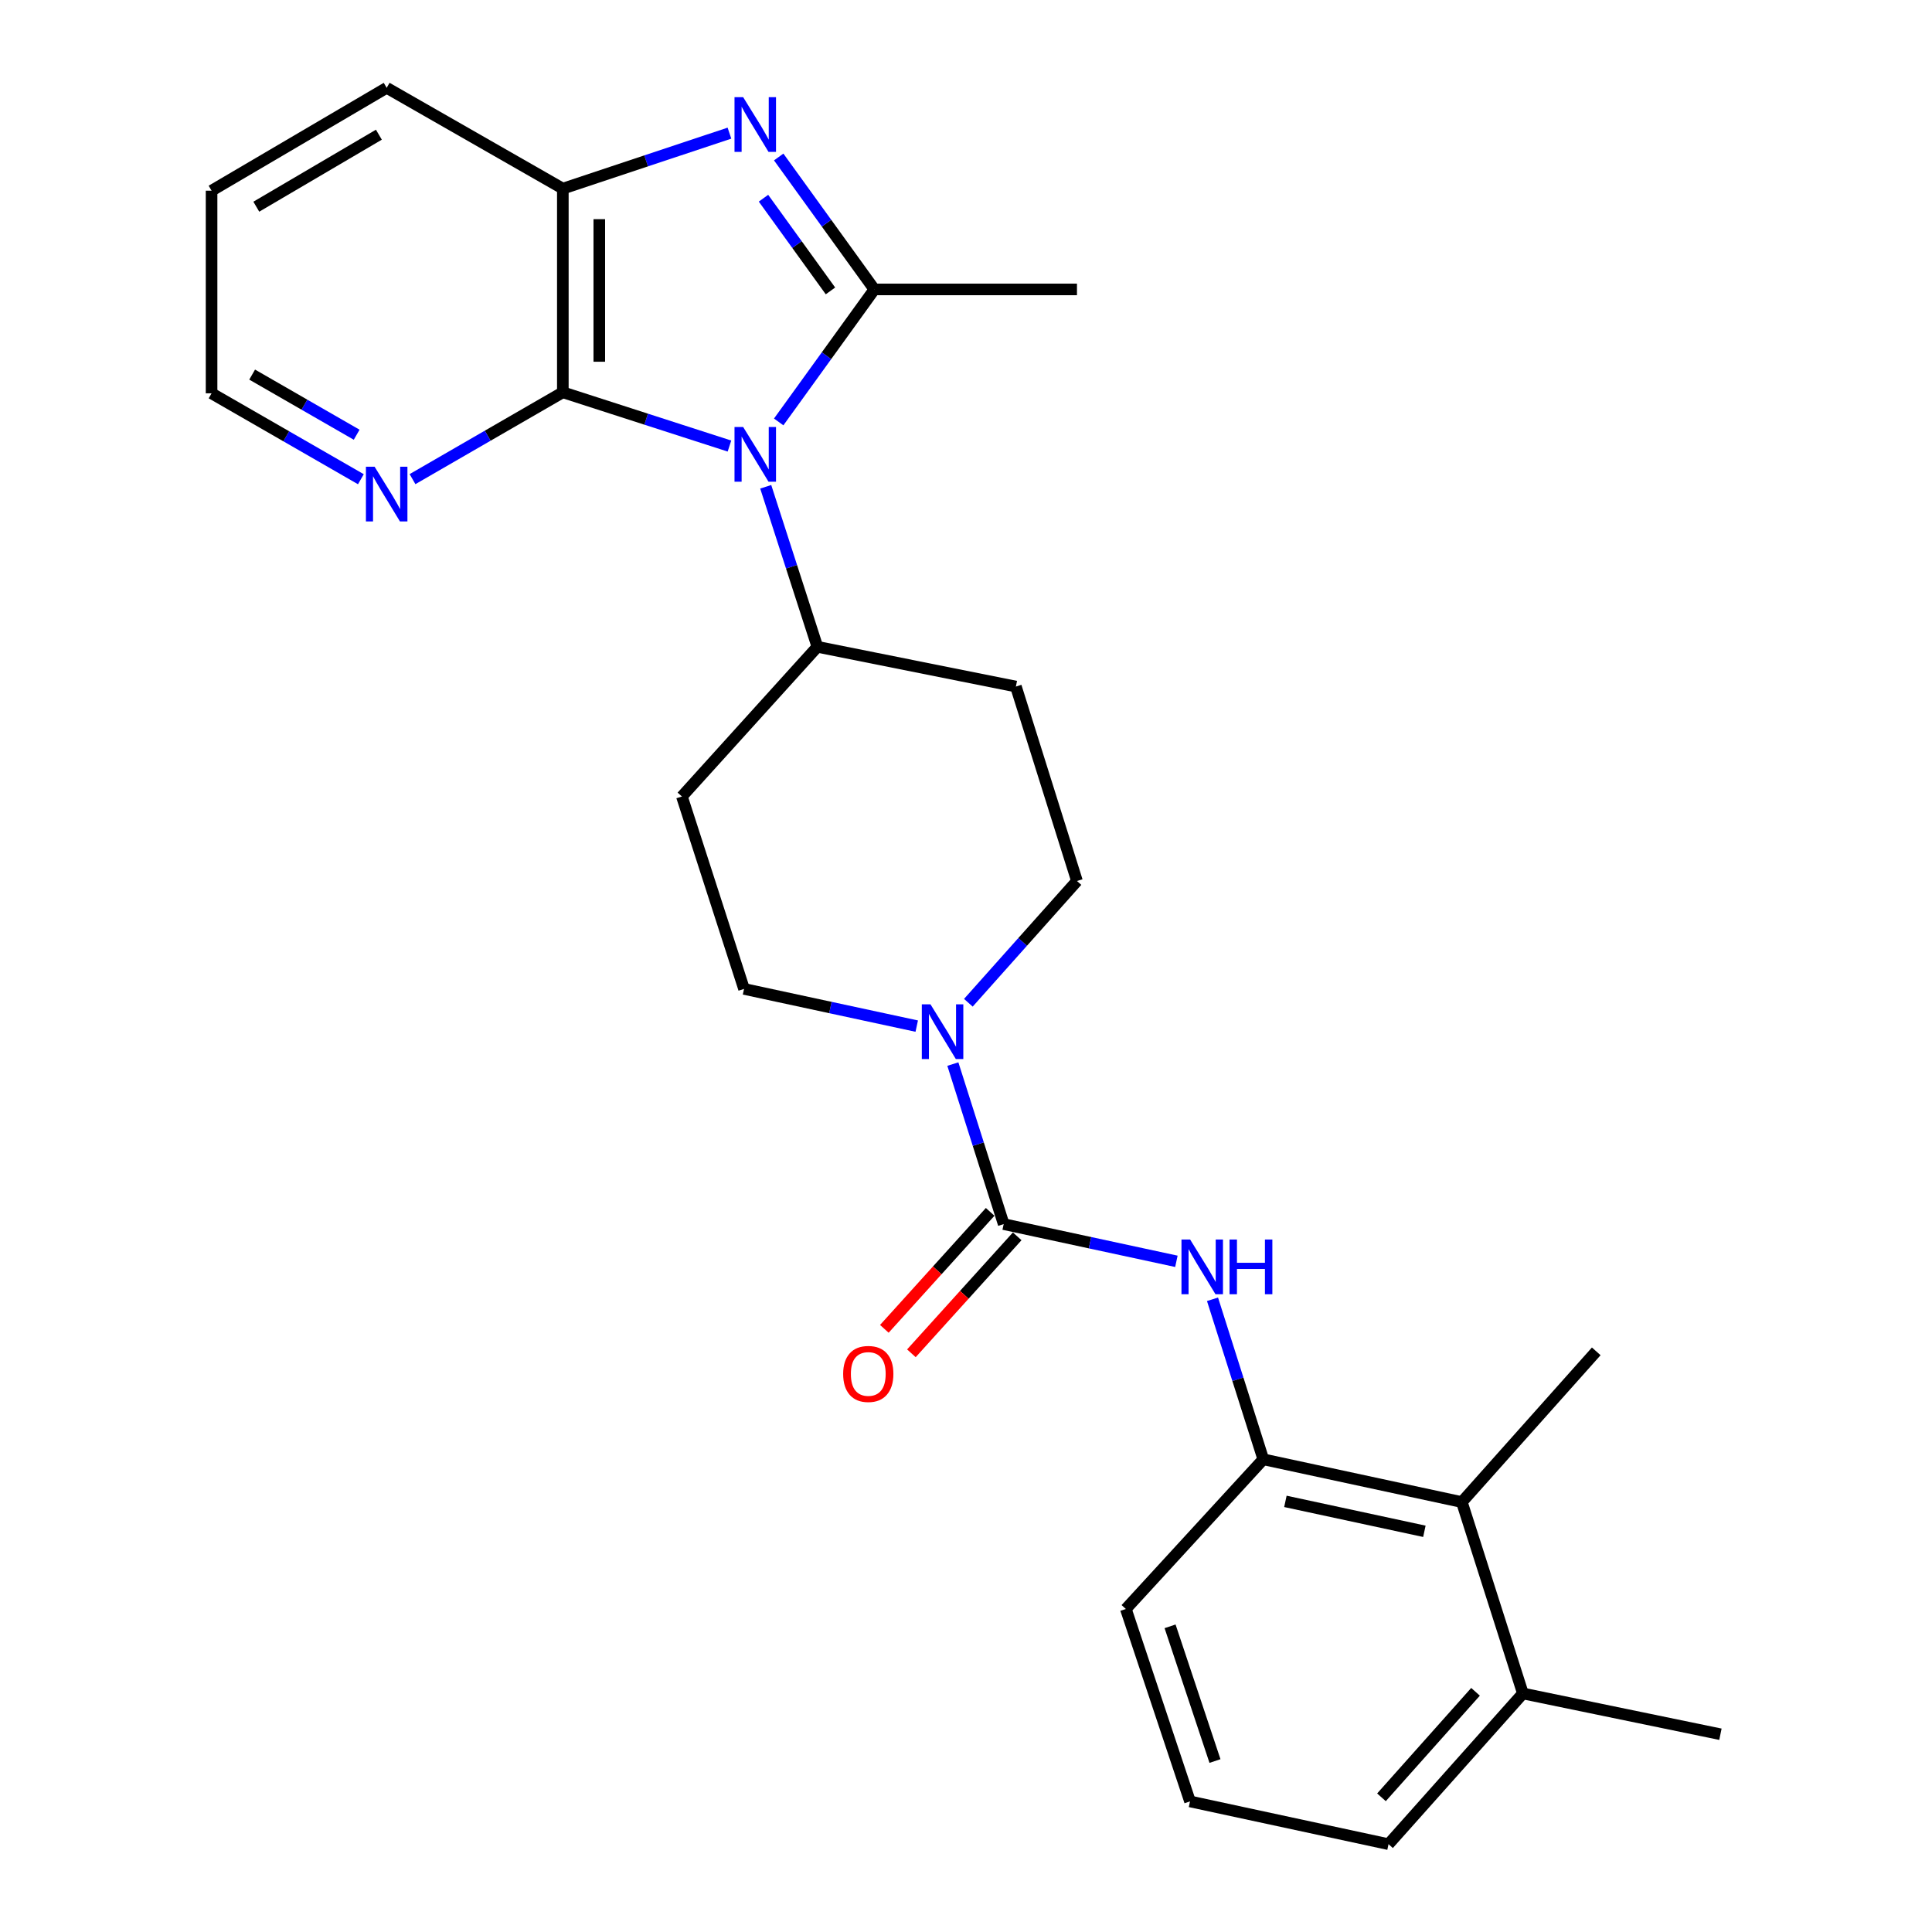 <?xml version='1.0' encoding='iso-8859-1'?>
<svg version='1.1' baseProfile='full'
              xmlns='http://www.w3.org/2000/svg'
                      xmlns:rdkit='http://www.rdkit.org/xml'
                      xmlns:xlink='http://www.w3.org/1999/xlink'
                  xml:space='preserve'
width='1000px' height='1000px' viewBox='0 0 1000 1000'>
<!-- END OF HEADER -->
<rect style='opacity:1.0;fill:#FFFFFF;stroke:none' width='1000' height='1000' x='0' y='0'> </rect>
<path class='bond-0' d='M 403.048,218.392 L 427.812,184.098' style='fill:none;fill-rule:evenodd;stroke:#0000FF;stroke-width:6px;stroke-linecap:butt;stroke-linejoin:miter;stroke-opacity:1' />
<path class='bond-0' d='M 427.812,184.098 L 452.575,149.804' style='fill:none;fill-rule:evenodd;stroke:#000000;stroke-width:6px;stroke-linecap:butt;stroke-linejoin:miter;stroke-opacity:1' />
<path class='bond-2' d='M 377.566,230.875 L 334.444,216.961' style='fill:none;fill-rule:evenodd;stroke:#0000FF;stroke-width:6px;stroke-linecap:butt;stroke-linejoin:miter;stroke-opacity:1' />
<path class='bond-2' d='M 334.444,216.961 L 291.323,203.048' style='fill:none;fill-rule:evenodd;stroke:#000000;stroke-width:6px;stroke-linecap:butt;stroke-linejoin:miter;stroke-opacity:1' />
<path class='bond-8' d='M 396.337,251.961 L 409.703,293.373' style='fill:none;fill-rule:evenodd;stroke:#0000FF;stroke-width:6px;stroke-linecap:butt;stroke-linejoin:miter;stroke-opacity:1' />
<path class='bond-8' d='M 409.703,293.373 L 423.07,334.784' style='fill:none;fill-rule:evenodd;stroke:#000000;stroke-width:6px;stroke-linecap:butt;stroke-linejoin:miter;stroke-opacity:1' />
<path class='bond-1' d='M 452.575,149.804 L 427.814,115.53' style='fill:none;fill-rule:evenodd;stroke:#000000;stroke-width:6px;stroke-linecap:butt;stroke-linejoin:miter;stroke-opacity:1' />
<path class='bond-1' d='M 427.814,115.53 L 403.053,81.256' style='fill:none;fill-rule:evenodd;stroke:#0000FF;stroke-width:6px;stroke-linecap:butt;stroke-linejoin:miter;stroke-opacity:1' />
<path class='bond-1' d='M 429.848,150.574 L 412.516,126.582' style='fill:none;fill-rule:evenodd;stroke:#000000;stroke-width:6px;stroke-linecap:butt;stroke-linejoin:miter;stroke-opacity:1' />
<path class='bond-1' d='M 412.516,126.582 L 395.183,102.591' style='fill:none;fill-rule:evenodd;stroke:#0000FF;stroke-width:6px;stroke-linecap:butt;stroke-linejoin:miter;stroke-opacity:1' />
<path class='bond-17' d='M 452.575,149.804 L 557.438,149.804' style='fill:none;fill-rule:evenodd;stroke:#000000;stroke-width:6px;stroke-linecap:butt;stroke-linejoin:miter;stroke-opacity:1' />
<path class='bond-26' d='M 377.558,68.914 L 334.44,83.272' style='fill:none;fill-rule:evenodd;stroke:#0000FF;stroke-width:6px;stroke-linecap:butt;stroke-linejoin:miter;stroke-opacity:1' />
<path class='bond-26' d='M 334.44,83.272 L 291.323,97.629' style='fill:none;fill-rule:evenodd;stroke:#000000;stroke-width:6px;stroke-linecap:butt;stroke-linejoin:miter;stroke-opacity:1' />
<path class='bond-5' d='M 291.323,203.048 L 291.323,97.629' style='fill:none;fill-rule:evenodd;stroke:#000000;stroke-width:6px;stroke-linecap:butt;stroke-linejoin:miter;stroke-opacity:1' />
<path class='bond-5' d='M 310.196,187.235 L 310.196,113.442' style='fill:none;fill-rule:evenodd;stroke:#000000;stroke-width:6px;stroke-linecap:butt;stroke-linejoin:miter;stroke-opacity:1' />
<path class='bond-10' d='M 291.323,203.048 L 252.419,225.524' style='fill:none;fill-rule:evenodd;stroke:#000000;stroke-width:6px;stroke-linecap:butt;stroke-linejoin:miter;stroke-opacity:1' />
<path class='bond-10' d='M 252.419,225.524 L 213.516,248' style='fill:none;fill-rule:evenodd;stroke:#0000FF;stroke-width:6px;stroke-linecap:butt;stroke-linejoin:miter;stroke-opacity:1' />
<path class='bond-3' d='M 519.503,633.592 L 506.349,592.179' style='fill:none;fill-rule:evenodd;stroke:#000000;stroke-width:6px;stroke-linecap:butt;stroke-linejoin:miter;stroke-opacity:1' />
<path class='bond-3' d='M 506.349,592.179 L 493.196,550.766' style='fill:none;fill-rule:evenodd;stroke:#0000FF;stroke-width:6px;stroke-linecap:butt;stroke-linejoin:miter;stroke-opacity:1' />
<path class='bond-6' d='M 519.503,633.592 L 564.201,643.224' style='fill:none;fill-rule:evenodd;stroke:#000000;stroke-width:6px;stroke-linecap:butt;stroke-linejoin:miter;stroke-opacity:1' />
<path class='bond-6' d='M 564.201,643.224 L 608.9,652.857' style='fill:none;fill-rule:evenodd;stroke:#0000FF;stroke-width:6px;stroke-linecap:butt;stroke-linejoin:miter;stroke-opacity:1' />
<path class='bond-15' d='M 512.504,627.262 L 485.121,657.534' style='fill:none;fill-rule:evenodd;stroke:#000000;stroke-width:6px;stroke-linecap:butt;stroke-linejoin:miter;stroke-opacity:1' />
<path class='bond-15' d='M 485.121,657.534 L 457.737,687.805' style='fill:none;fill-rule:evenodd;stroke:#FF0000;stroke-width:6px;stroke-linecap:butt;stroke-linejoin:miter;stroke-opacity:1' />
<path class='bond-15' d='M 526.501,639.923 L 499.117,670.195' style='fill:none;fill-rule:evenodd;stroke:#000000;stroke-width:6px;stroke-linecap:butt;stroke-linejoin:miter;stroke-opacity:1' />
<path class='bond-15' d='M 499.117,670.195 L 471.734,700.467' style='fill:none;fill-rule:evenodd;stroke:#FF0000;stroke-width:6px;stroke-linecap:butt;stroke-linejoin:miter;stroke-opacity:1' />
<path class='bond-4' d='M 501.221,519.024 L 529.33,487.514' style='fill:none;fill-rule:evenodd;stroke:#0000FF;stroke-width:6px;stroke-linecap:butt;stroke-linejoin:miter;stroke-opacity:1' />
<path class='bond-4' d='M 529.33,487.514 L 557.438,456.004' style='fill:none;fill-rule:evenodd;stroke:#000000;stroke-width:6px;stroke-linecap:butt;stroke-linejoin:miter;stroke-opacity:1' />
<path class='bond-27' d='M 474.501,531.114 L 429.807,521.486' style='fill:none;fill-rule:evenodd;stroke:#0000FF;stroke-width:6px;stroke-linecap:butt;stroke-linejoin:miter;stroke-opacity:1' />
<path class='bond-27' d='M 429.807,521.486 L 385.113,511.859' style='fill:none;fill-rule:evenodd;stroke:#000000;stroke-width:6px;stroke-linecap:butt;stroke-linejoin:miter;stroke-opacity:1' />
<path class='bond-19' d='M 291.323,97.629 L 200.143,45.455' style='fill:none;fill-rule:evenodd;stroke:#000000;stroke-width:6px;stroke-linecap:butt;stroke-linejoin:miter;stroke-opacity:1' />
<path class='bond-7' d='M 627.592,672.51 L 640.737,713.923' style='fill:none;fill-rule:evenodd;stroke:#0000FF;stroke-width:6px;stroke-linecap:butt;stroke-linejoin:miter;stroke-opacity:1' />
<path class='bond-7' d='M 640.737,713.923 L 653.881,755.336' style='fill:none;fill-rule:evenodd;stroke:#000000;stroke-width:6px;stroke-linecap:butt;stroke-linejoin:miter;stroke-opacity:1' />
<path class='bond-9' d='M 653.881,755.336 L 756.647,777.471' style='fill:none;fill-rule:evenodd;stroke:#000000;stroke-width:6px;stroke-linecap:butt;stroke-linejoin:miter;stroke-opacity:1' />
<path class='bond-9' d='M 665.322,777.107 L 737.258,792.601' style='fill:none;fill-rule:evenodd;stroke:#000000;stroke-width:6px;stroke-linecap:butt;stroke-linejoin:miter;stroke-opacity:1' />
<path class='bond-18' d='M 653.881,755.336 L 582.739,832.812' style='fill:none;fill-rule:evenodd;stroke:#000000;stroke-width:6px;stroke-linecap:butt;stroke-linejoin:miter;stroke-opacity:1' />
<path class='bond-11' d='M 423.07,334.784 L 352.955,412.26' style='fill:none;fill-rule:evenodd;stroke:#000000;stroke-width:6px;stroke-linecap:butt;stroke-linejoin:miter;stroke-opacity:1' />
<path class='bond-12' d='M 423.07,334.784 L 525.825,355.356' style='fill:none;fill-rule:evenodd;stroke:#000000;stroke-width:6px;stroke-linecap:butt;stroke-linejoin:miter;stroke-opacity:1' />
<path class='bond-16' d='M 756.647,777.471 L 788.25,876.535' style='fill:none;fill-rule:evenodd;stroke:#000000;stroke-width:6px;stroke-linecap:butt;stroke-linejoin:miter;stroke-opacity:1' />
<path class='bond-21' d='M 756.647,777.471 L 826.217,699.461' style='fill:none;fill-rule:evenodd;stroke:#000000;stroke-width:6px;stroke-linecap:butt;stroke-linejoin:miter;stroke-opacity:1' />
<path class='bond-22' d='M 186.789,248.043 L 148.149,225.813' style='fill:none;fill-rule:evenodd;stroke:#0000FF;stroke-width:6px;stroke-linecap:butt;stroke-linejoin:miter;stroke-opacity:1' />
<path class='bond-22' d='M 148.149,225.813 L 109.509,203.582' style='fill:none;fill-rule:evenodd;stroke:#000000;stroke-width:6px;stroke-linecap:butt;stroke-linejoin:miter;stroke-opacity:1' />
<path class='bond-22' d='M 184.609,225.014 L 157.561,209.453' style='fill:none;fill-rule:evenodd;stroke:#0000FF;stroke-width:6px;stroke-linecap:butt;stroke-linejoin:miter;stroke-opacity:1' />
<path class='bond-22' d='M 157.561,209.453 L 130.513,193.892' style='fill:none;fill-rule:evenodd;stroke:#000000;stroke-width:6px;stroke-linecap:butt;stroke-linejoin:miter;stroke-opacity:1' />
<path class='bond-14' d='M 352.955,412.26 L 385.113,511.859' style='fill:none;fill-rule:evenodd;stroke:#000000;stroke-width:6px;stroke-linecap:butt;stroke-linejoin:miter;stroke-opacity:1' />
<path class='bond-13' d='M 525.825,355.356 L 557.438,456.004' style='fill:none;fill-rule:evenodd;stroke:#000000;stroke-width:6px;stroke-linecap:butt;stroke-linejoin:miter;stroke-opacity:1' />
<path class='bond-24' d='M 788.25,876.535 L 890.491,897.642' style='fill:none;fill-rule:evenodd;stroke:#000000;stroke-width:6px;stroke-linecap:butt;stroke-linejoin:miter;stroke-opacity:1' />
<path class='bond-29' d='M 788.25,876.535 L 718.701,954.545' style='fill:none;fill-rule:evenodd;stroke:#000000;stroke-width:6px;stroke-linecap:butt;stroke-linejoin:miter;stroke-opacity:1' />
<path class='bond-29' d='M 763.73,875.677 L 715.046,930.284' style='fill:none;fill-rule:evenodd;stroke:#000000;stroke-width:6px;stroke-linecap:butt;stroke-linejoin:miter;stroke-opacity:1' />
<path class='bond-20' d='M 582.739,832.812 L 615.946,932.411' style='fill:none;fill-rule:evenodd;stroke:#000000;stroke-width:6px;stroke-linecap:butt;stroke-linejoin:miter;stroke-opacity:1' />
<path class='bond-20' d='M 605.625,841.782 L 628.869,911.502' style='fill:none;fill-rule:evenodd;stroke:#000000;stroke-width:6px;stroke-linecap:butt;stroke-linejoin:miter;stroke-opacity:1' />
<path class='bond-28' d='M 200.143,45.455 L 109.509,98.699' style='fill:none;fill-rule:evenodd;stroke:#000000;stroke-width:6px;stroke-linecap:butt;stroke-linejoin:miter;stroke-opacity:1' />
<path class='bond-28' d='M 196.108,69.714 L 132.664,106.985' style='fill:none;fill-rule:evenodd;stroke:#000000;stroke-width:6px;stroke-linecap:butt;stroke-linejoin:miter;stroke-opacity:1' />
<path class='bond-23' d='M 615.946,932.411 L 718.701,954.545' style='fill:none;fill-rule:evenodd;stroke:#000000;stroke-width:6px;stroke-linecap:butt;stroke-linejoin:miter;stroke-opacity:1' />
<path class='bond-25' d='M 109.509,203.582 L 109.509,98.699' style='fill:none;fill-rule:evenodd;stroke:#000000;stroke-width:6px;stroke-linecap:butt;stroke-linejoin:miter;stroke-opacity:1' />
<path  class='atom-0' d='M 384.662 221.025
L 393.942 236.025
Q 394.862 237.505, 396.342 240.185
Q 397.822 242.865, 397.902 243.025
L 397.902 221.025
L 401.662 221.025
L 401.662 249.345
L 397.782 249.345
L 387.822 232.945
Q 386.662 231.025, 385.422 228.825
Q 384.222 226.625, 383.862 225.945
L 383.862 249.345
L 380.182 249.345
L 380.182 221.025
L 384.662 221.025
' fill='#0000FF'/>
<path  class='atom-2' d='M 384.662 50.304
L 393.942 65.304
Q 394.862 66.784, 396.342 69.464
Q 397.822 72.144, 397.902 72.304
L 397.902 50.304
L 401.662 50.304
L 401.662 78.624
L 397.782 78.624
L 387.822 62.224
Q 386.662 60.304, 385.422 58.104
Q 384.222 55.904, 383.862 55.224
L 383.862 78.624
L 380.182 78.624
L 380.182 50.304
L 384.662 50.304
' fill='#0000FF'/>
<path  class='atom-5' d='M 481.609 519.833
L 490.889 534.833
Q 491.809 536.313, 493.289 538.993
Q 494.769 541.673, 494.849 541.833
L 494.849 519.833
L 498.609 519.833
L 498.609 548.153
L 494.729 548.153
L 484.769 531.753
Q 483.609 529.833, 482.369 527.633
Q 481.169 525.433, 480.809 524.753
L 480.809 548.153
L 477.129 548.153
L 477.129 519.833
L 481.609 519.833
' fill='#0000FF'/>
<path  class='atom-7' d='M 616.008 641.577
L 625.288 656.577
Q 626.208 658.057, 627.688 660.737
Q 629.168 663.417, 629.248 663.577
L 629.248 641.577
L 633.008 641.577
L 633.008 669.897
L 629.128 669.897
L 619.168 653.497
Q 618.008 651.577, 616.768 649.377
Q 615.568 647.177, 615.208 646.497
L 615.208 669.897
L 611.528 669.897
L 611.528 641.577
L 616.008 641.577
' fill='#0000FF'/>
<path  class='atom-7' d='M 636.408 641.577
L 640.248 641.577
L 640.248 653.617
L 654.728 653.617
L 654.728 641.577
L 658.568 641.577
L 658.568 669.897
L 654.728 669.897
L 654.728 656.817
L 640.248 656.817
L 640.248 669.897
L 636.408 669.897
L 636.408 641.577
' fill='#0000FF'/>
<path  class='atom-11' d='M 193.883 241.565
L 203.163 256.565
Q 204.083 258.045, 205.563 260.725
Q 207.043 263.405, 207.123 263.565
L 207.123 241.565
L 210.883 241.565
L 210.883 269.885
L 207.003 269.885
L 197.043 253.485
Q 195.883 251.565, 194.643 249.365
Q 193.443 247.165, 193.083 246.485
L 193.083 269.885
L 189.403 269.885
L 189.403 241.565
L 193.883 241.565
' fill='#0000FF'/>
<path  class='atom-16' d='M 436.419 711.148
Q 436.419 704.348, 439.779 700.548
Q 443.139 696.748, 449.419 696.748
Q 455.699 696.748, 459.059 700.548
Q 462.419 704.348, 462.419 711.148
Q 462.419 718.028, 459.019 721.948
Q 455.619 725.828, 449.419 725.828
Q 443.179 725.828, 439.779 721.948
Q 436.419 718.068, 436.419 711.148
M 449.419 722.628
Q 453.739 722.628, 456.059 719.748
Q 458.419 716.828, 458.419 711.148
Q 458.419 705.588, 456.059 702.788
Q 453.739 699.948, 449.419 699.948
Q 445.099 699.948, 442.739 702.748
Q 440.419 705.548, 440.419 711.148
Q 440.419 716.868, 442.739 719.748
Q 445.099 722.628, 449.419 722.628
' fill='#FF0000'/>
</svg>

